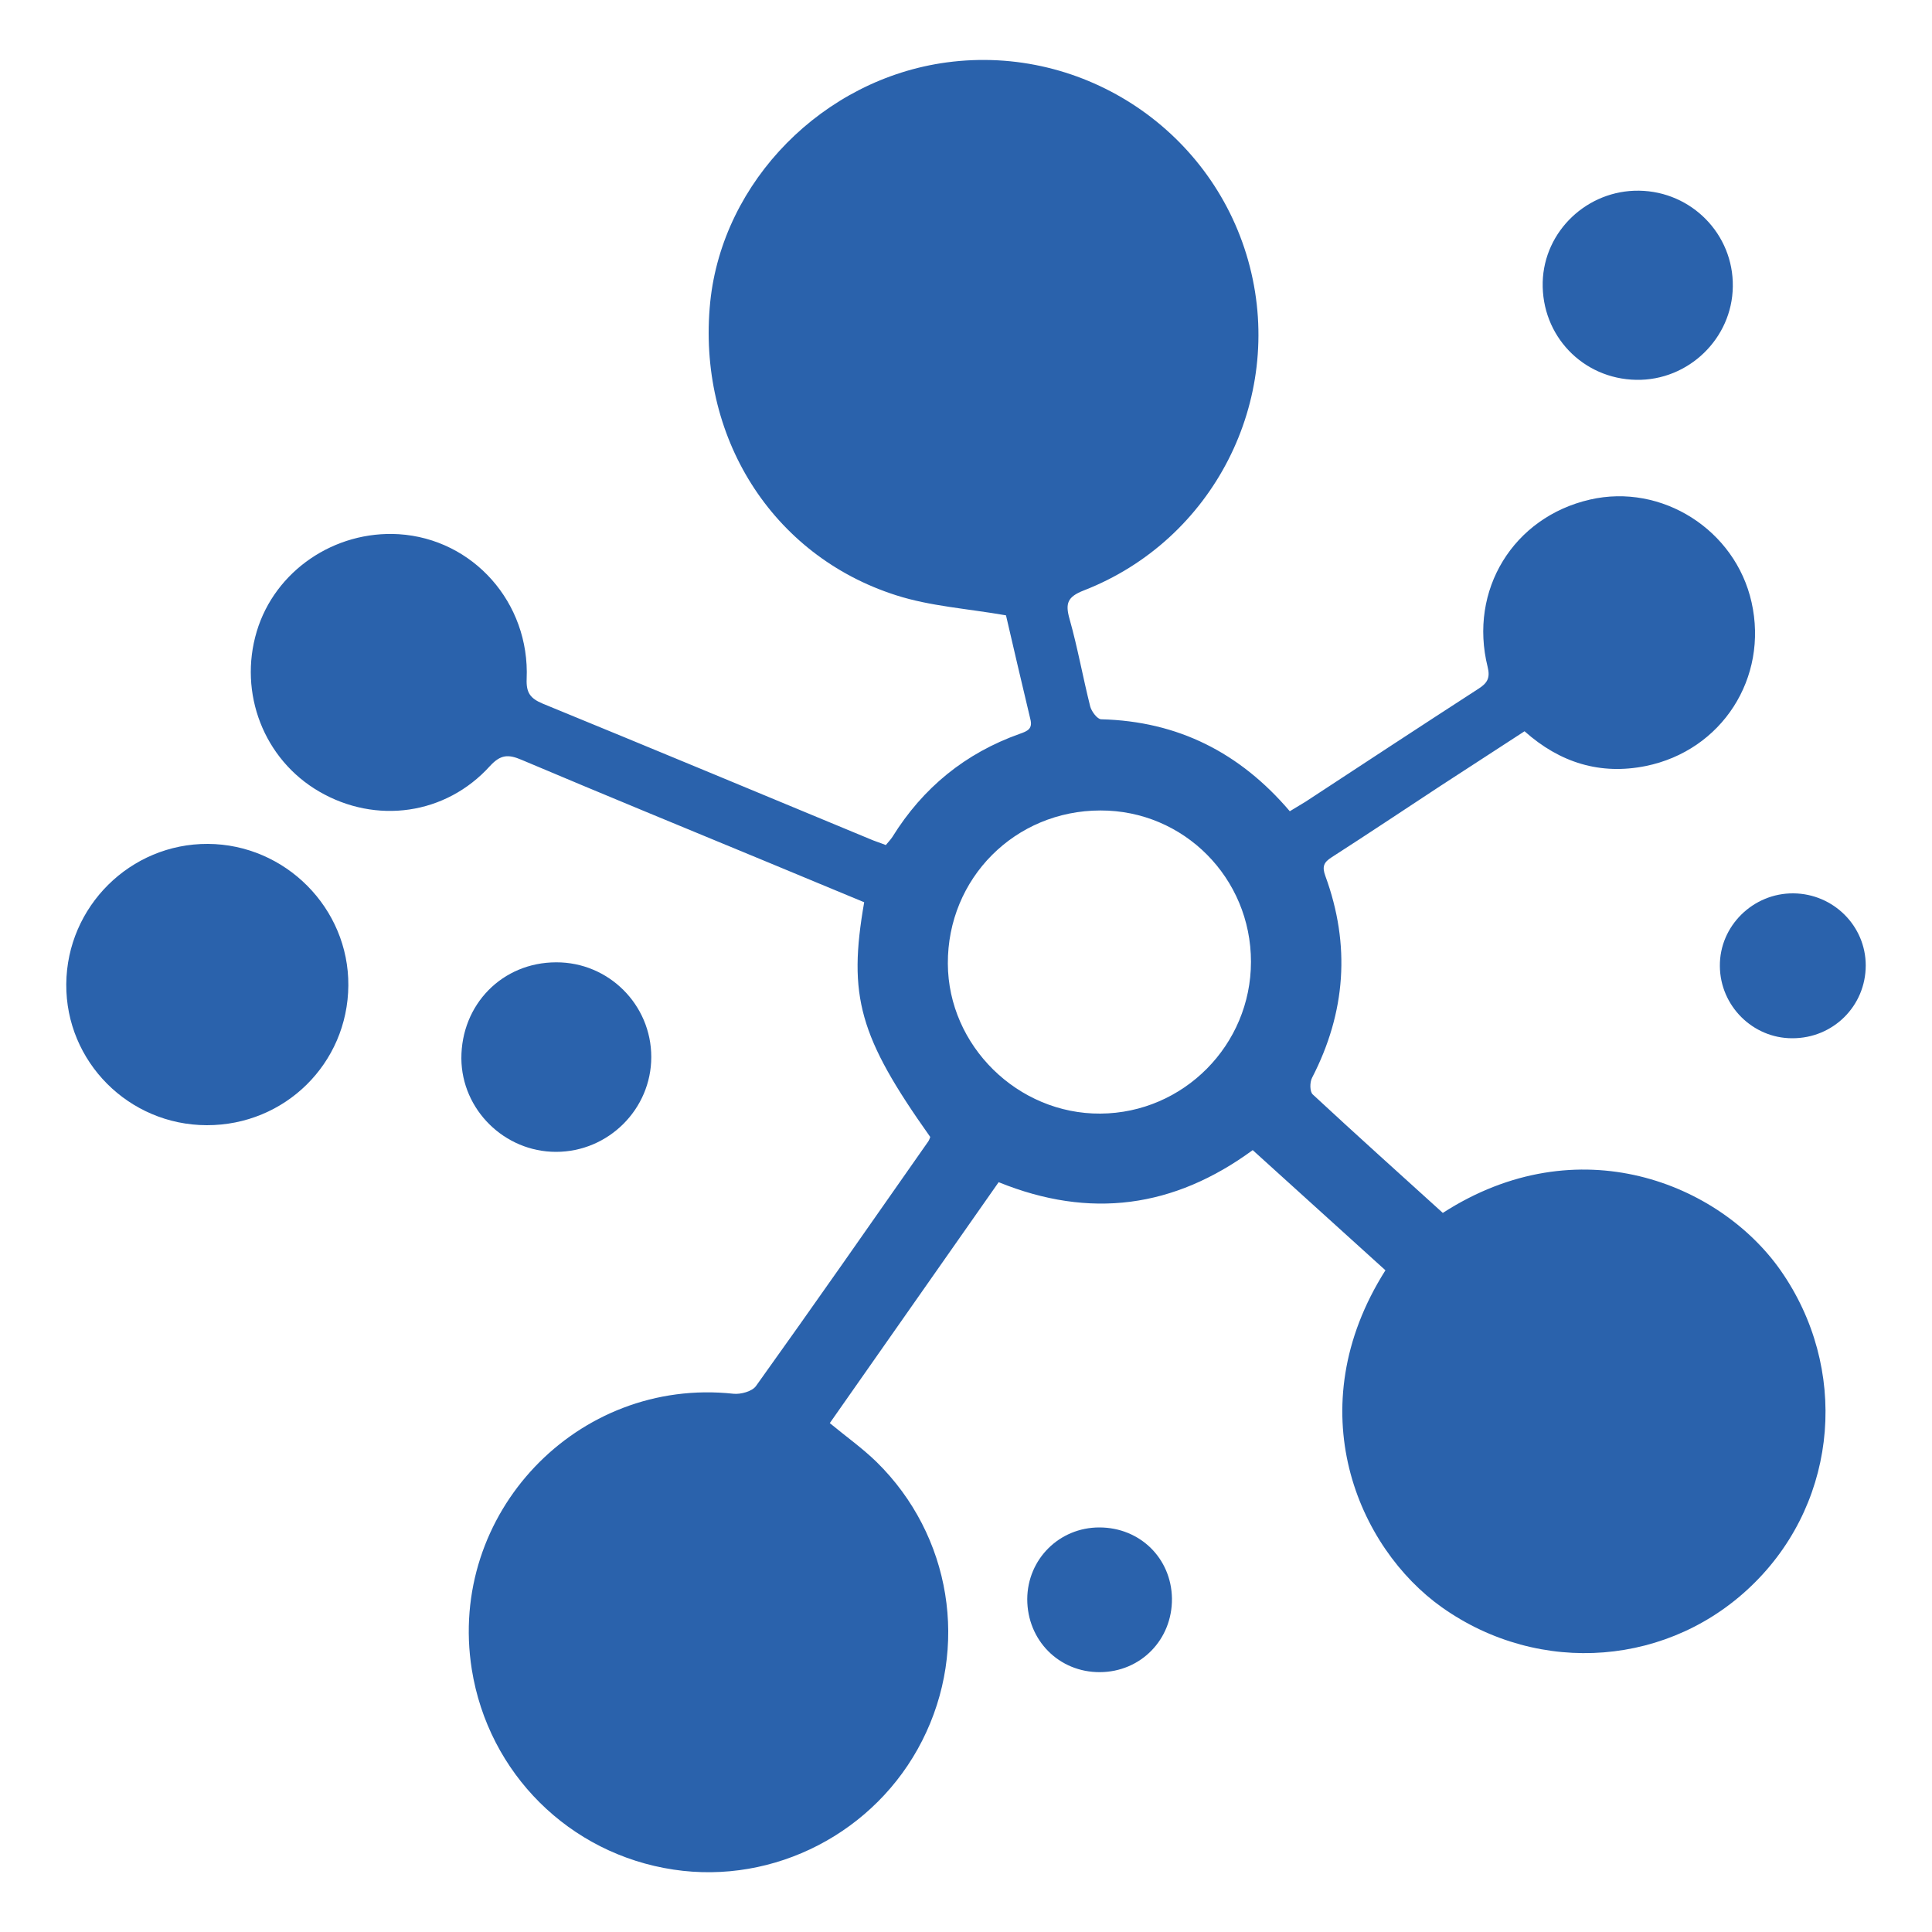 <?xml version="1.0" encoding="utf-8"?>
<!-- Generator: Adobe Illustrator 23.0.3, SVG Export Plug-In . SVG Version: 6.00 Build 0)  -->
<svg version="1.1" id="Capa_1" xmlns="http://www.w3.org/2000/svg" xmlns:xlink="http://www.w3.org/1999/xlink" x="0px" y="0px"
	 viewBox="0 0 1000 1000" style="enable-background:new 0 0 1000 1000;" xml:space="preserve">
<style type="text/css">
	.st0{fill:#2A62AC;}
</style>
<g>
	<path class="st0" d="M717.1,657.5c-23.2-21-45.9-41.6-68.7-62.2c-40.8,29.9-84.2,35.8-131.5,16.6c-29.2,41.7-58.4,83.3-87.4,124.7
		c8.6,7.1,16.9,13,24.2,20.1c38.7,38,48.1,96.1,23.6,144.3c-24.1,47.5-76.5,74.6-128.7,66.7c-53.9-8.1-95.8-49.8-104.4-103.6
		c-12.8-80.6,54.6-151.4,135.4-142.7c3.8,0.4,9.7-1.2,11.7-4c30-41.9,59.5-84.2,89.1-126.5c0.5-0.7,0.8-1.6,1.1-2.4
		c-36.8-51.9-42.7-72.8-34.2-121.5c-16-6.6-32.2-13.4-48.4-20.1c-43-17.8-86.1-35.5-128.9-53.6c-6.8-2.9-10.8-2.9-16.4,3.2
		c-22.9,25.3-59,30.3-88.4,13.2c-28.6-16.6-41.9-50.9-32.3-82.9c9.4-31.3,40.2-52.3,73.5-50.3c38.4,2.4,67.9,35.4,66.2,74.9
		c-0.3,7.2,1.9,10.1,8.3,12.8c56.6,23.2,113,46.7,169.4,70.1c2.5,1.1,5.2,1.9,8.2,3.1c1.2-1.5,2.5-2.8,3.4-4.2
		c15.8-25.5,37.8-43.4,66-53.4c4-1.4,6.7-2.6,5.4-7.6c-4.5-18.7-8.8-37.4-12.6-53.7c-20-3.5-39.2-4.7-56.9-10.4
		c-64.5-20.6-103.1-82.5-96.2-151.7C374,93.7,426.1,40.9,490,32.3c71.3-9.6,139,36,156.9,105.7c17.8,69.3-18.9,141.5-85.9,167.6
		c-8.5,3.3-9.7,6.7-7.4,14.8c4.2,14.9,6.9,30.2,10.7,45.3c0.7,2.6,3.7,6.6,5.7,6.6c39.7,1,71.8,17.3,97.6,47.6
		c2.9-1.8,5.5-3.3,8.1-4.9c29.9-19.6,59.7-39.2,89.7-58.6c4.5-2.9,6-5.6,4.6-11.2c-9.9-39.8,13.3-77.5,52.9-86.6
		c37.2-8.6,75.3,15.6,83.7,53.1c8.8,39.1-15.3,76.8-54.8,84.8c-23.4,4.7-44.3-1.6-62.7-18c-14.6,9.5-29.2,19-43.7,28.4
		c-18.7,12.3-37.3,24.7-56.1,36.8c-4.1,2.6-5.1,4.8-3.3,9.7c13.1,35.8,10.6,70.6-6.9,104.5c-1.2,2.3-1.2,7.2,0.4,8.6
		c22.3,20.7,44.9,41,67.3,61.3c70.1-45.2,143.2-15.3,174.8,29.7c35.3,50.4,30.1,118.1-13.1,161.4C865,862.6,797,867.8,746.4,832
		C702.9,801.2,671.6,729.3,717.1,657.5z M569.6,419.5c-44.2,0-79.2,35.1-79,79.3c0.2,42.5,36.2,77.9,79,77.6
		c43-0.3,77.9-35.5,77.9-78.6C647.5,454.4,612.7,419.4,569.6,419.5z"/>
	<path class="st0" d="M107,582.4c-40.4-0.1-73-32.9-72.7-73c0.3-40.2,33.2-72.8,73.3-72.6c40.1,0.2,73,33.3,72.7,73.3
		C180,550.4,147.5,582.5,107,582.4z"/>
	<path class="st0" d="M287.9,498.1c27.1-0.1,49.2,21.9,49.2,49c0,27-22.2,49.1-49.3,49.1c-26.7,0-48.8-21.8-49-48.3
		C238.7,519.9,260,498.1,287.9,498.1z"/>
	<path class="st0" d="M848.4,98.7c27.2,0.4,48.9,22.6,48.5,49.6c-0.3,26.9-23,48.8-50,48.3c-27.7-0.5-49.1-22.9-48.4-50.6
		C799.2,119.6,821.6,98.3,848.4,98.7z"/>
	<path class="st0" d="M927.6,537.4c-20.4,0-37.3-16.8-37.4-37.4c-0.2-20.7,17.2-37.8,38.1-37.6c20.7,0.2,37.4,16.9,37.4,37.3
		C965.7,520.7,948.8,537.5,927.6,537.4z"/>
	<path class="st0" d="M569.3,865.5c-21.2,0.1-37.6-16.5-37.6-37.8c0.1-20.7,16.6-37.1,37.3-37.1c21.1,0,37.3,16,37.6,36.8
		C606.8,848.7,590.4,865.4,569.3,865.5z"/>
</g>
</svg>
